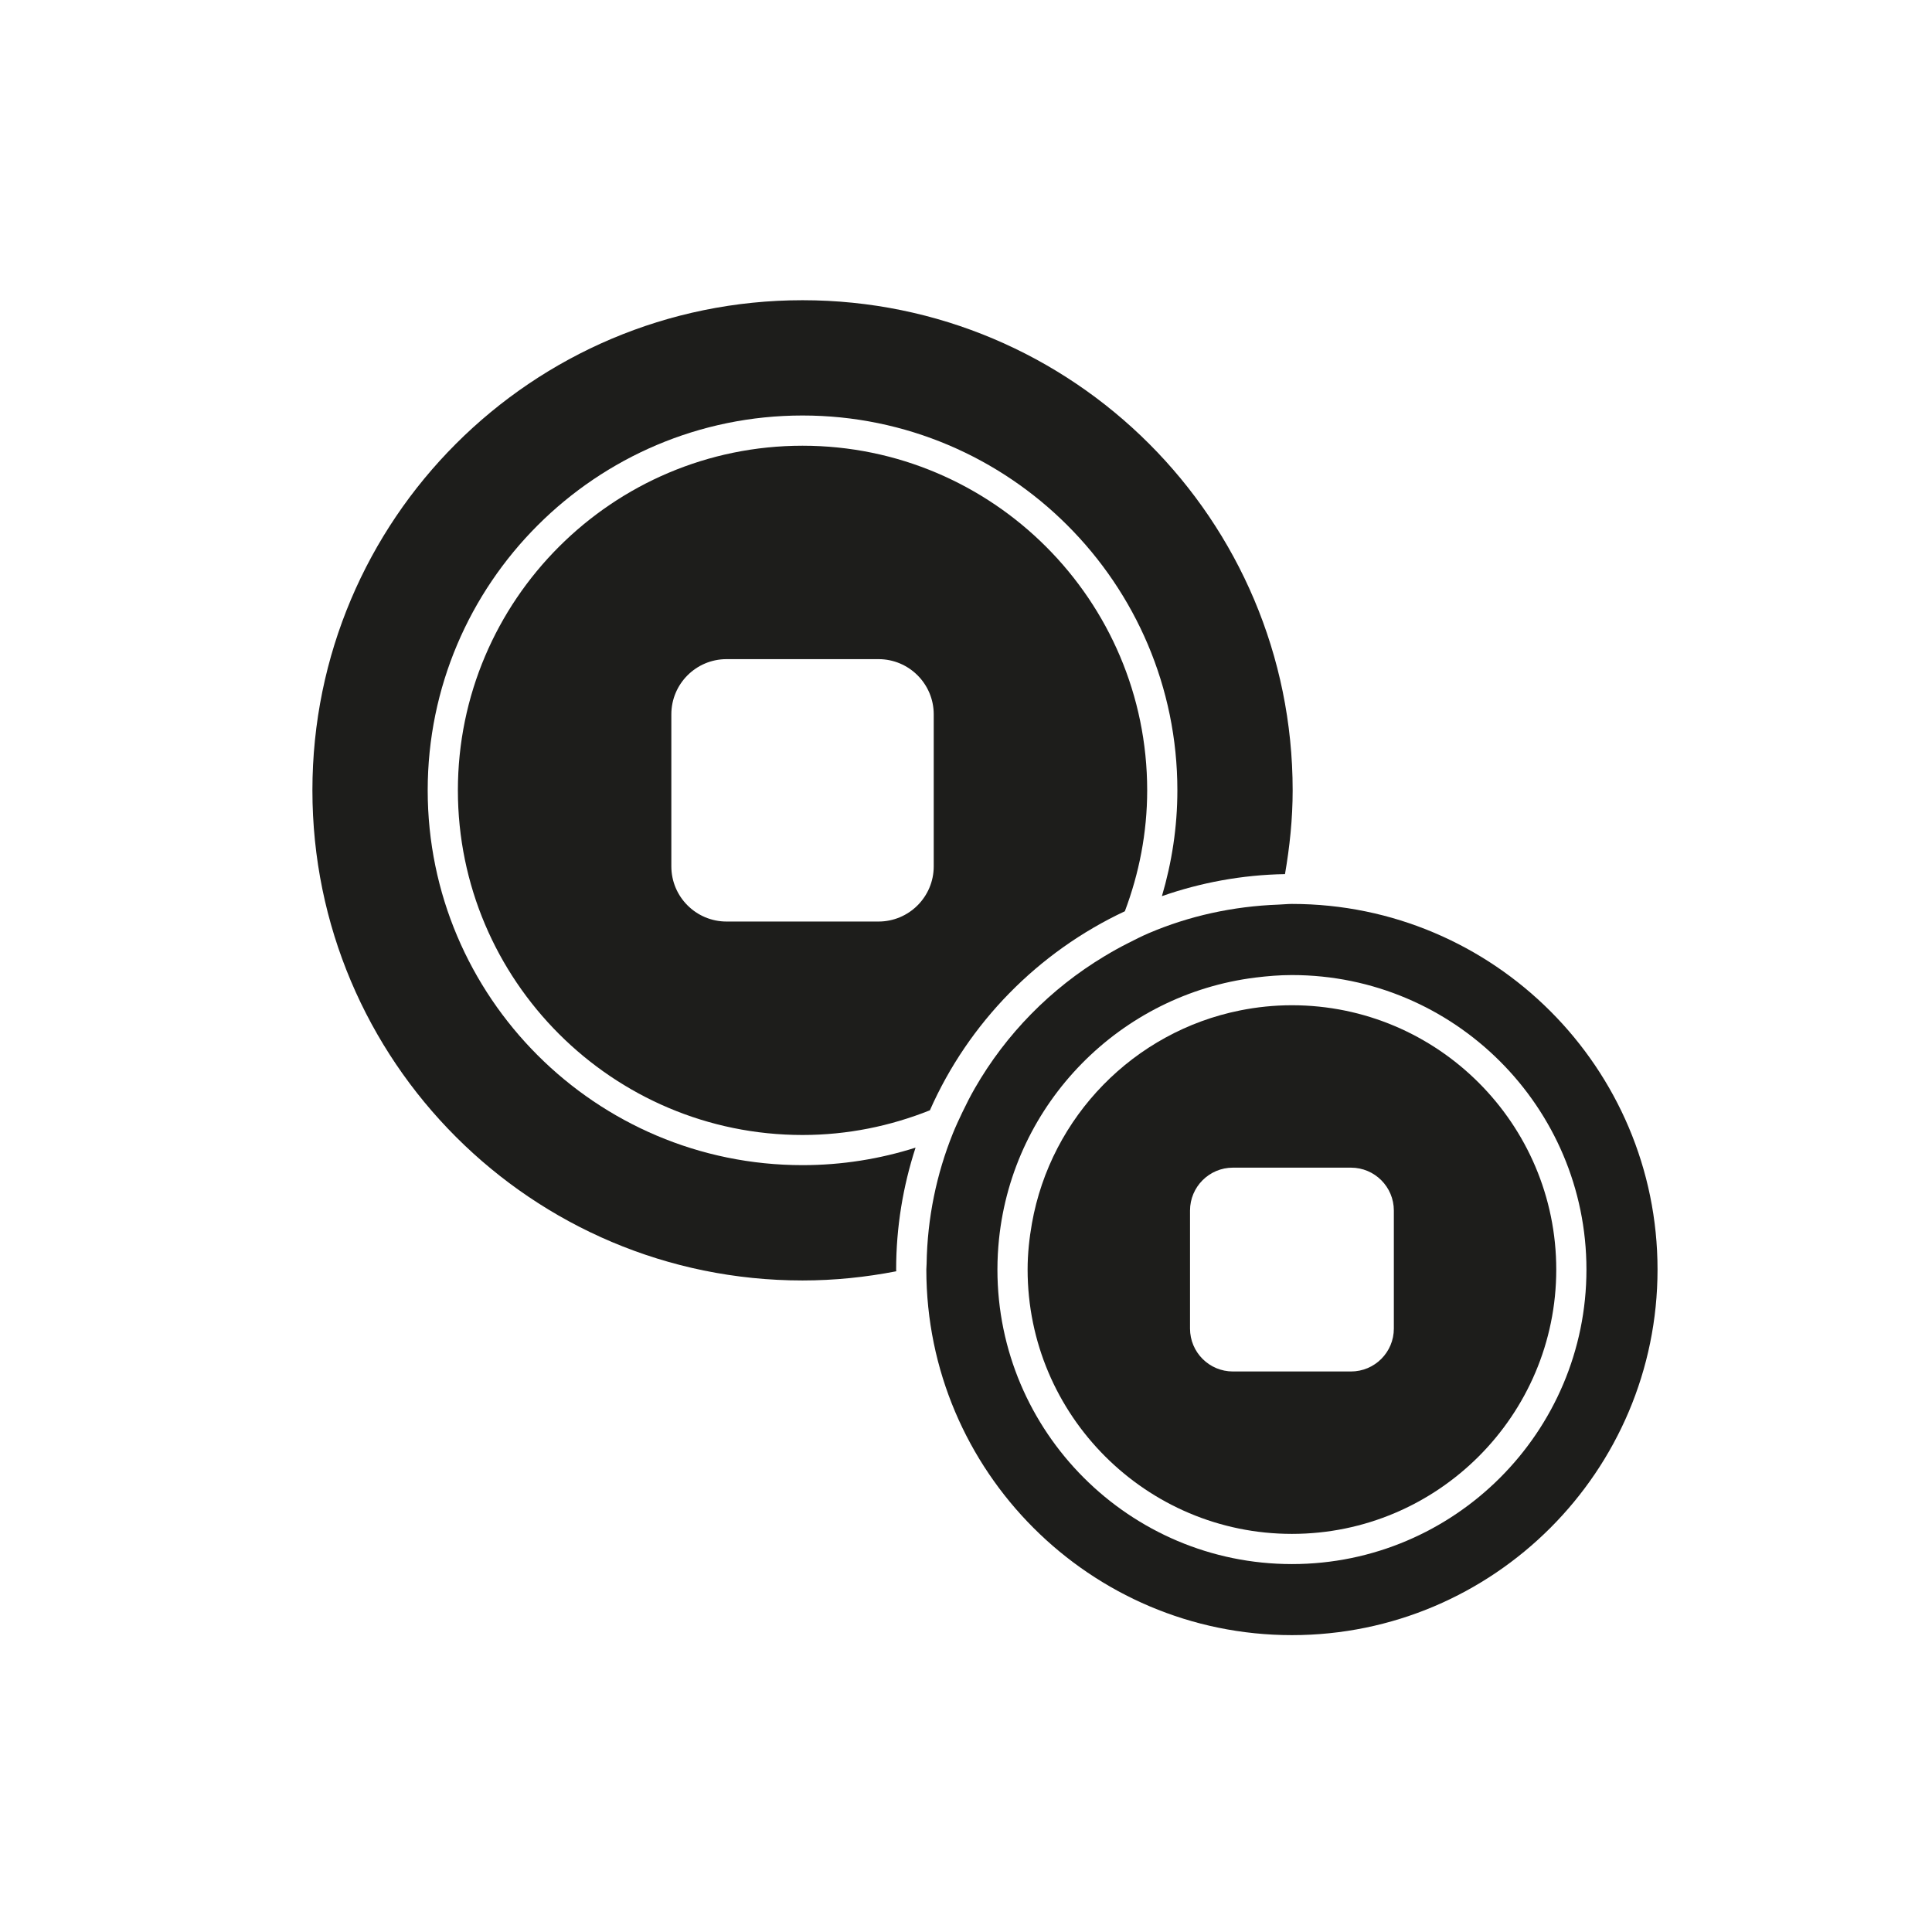 <svg width="64" xmlns="http://www.w3.org/2000/svg" height="64" viewBox="0 0 64 64" xmlns:xlink="http://www.w3.org/1999/xlink" enable-background="new 0 0 64 64">
<g fill="#1d1d1b">
<path d="m42.567,28.956c.156-.904 .254-1.827 .254-2.775 0-8.967-7.269-16.236-16.236-16.236-8.967,0-16.236,7.269-16.236,16.236 0,8.967 7.269,16.236 16.236,16.236 1.062,0 2.098-.109 3.104-.304 0-.019-.003-.038-.003-.058 0-1.409 .229-2.764 .643-4.038-1.182,.375-2.439,.58-3.744,.58-6.847,0-12.417-5.57-12.417-12.417s5.57-12.416 12.417-12.416 12.417,5.569 12.417,12.416c0,1.218-.184,2.393-.512,3.506 1.282-.448 2.65-.705 4.077-.73z"/>
<path d="m26.585,14.765c-6.295,0-11.417,5.121-11.417,11.416s5.122,11.417 11.417,11.417c1.491,0 2.912-.296 4.219-.818 1.282-2.903 3.589-5.249 6.458-6.593 .47-1.249 .74-2.595 .74-4.007-.001-6.294-5.122-11.415-11.417-11.415zm4.346,13.933c0,1.01-.819,1.829-1.829,1.829h-5.034c-1.01,0-1.829-.819-1.829-1.829v-5.034c0-1.01 .819-1.829 1.829-1.829h5.034c1.01,0 1.829,.819 1.829,1.829v5.034z"/>
<path d="m42.797,29.944c-.148,0-.291,.017-.438,.022-1.519,.055-2.971,.378-4.299,.944-.24,.102-.471,.222-.703,.339-.264,.133-.521,.277-.773,.429-1.777,1.068-3.259,2.574-4.292,4.374-.148,.257-.282,.522-.411,.791-.111,.231-.219,.464-.316,.703-.54,1.341-.847,2.798-.87,4.325-.001,.062-.009,.122-.009,.184 0,6.678 5.433,12.111 12.111,12.111s12.111-5.434 12.111-12.111-5.432-12.111-12.111-12.111zm0,21.868c-5.379,0-9.756-4.376-9.756-9.756 0-.339 .018-.674 .052-1.005 .464-4.51 4.014-8.111 8.495-8.668 .397-.049 .799-.083 1.209-.083 5.379,0 9.756,4.376 9.756,9.756s-4.376,9.756-9.756,9.756z"/>
<path d="m42.797,33.3c-.589,0-1.163,.06-1.719,.172-3.513,.703-6.266,3.515-6.894,7.054-.088,.498-.143,1.008-.143,1.53 0,4.828 3.928,8.756 8.756,8.756s8.756-3.928 8.756-8.756-3.928-8.756-8.756-8.756zm3.376,10.711c0,.785-.636,1.421-1.421,1.421h-3.91c-.785,0-1.421-.636-1.421-1.421v-3.91c0-.785 .636-1.421 1.421-1.421h3.91c.785,0 1.421,.636 1.421,1.421v3.91z"/>
</g>
</svg>
